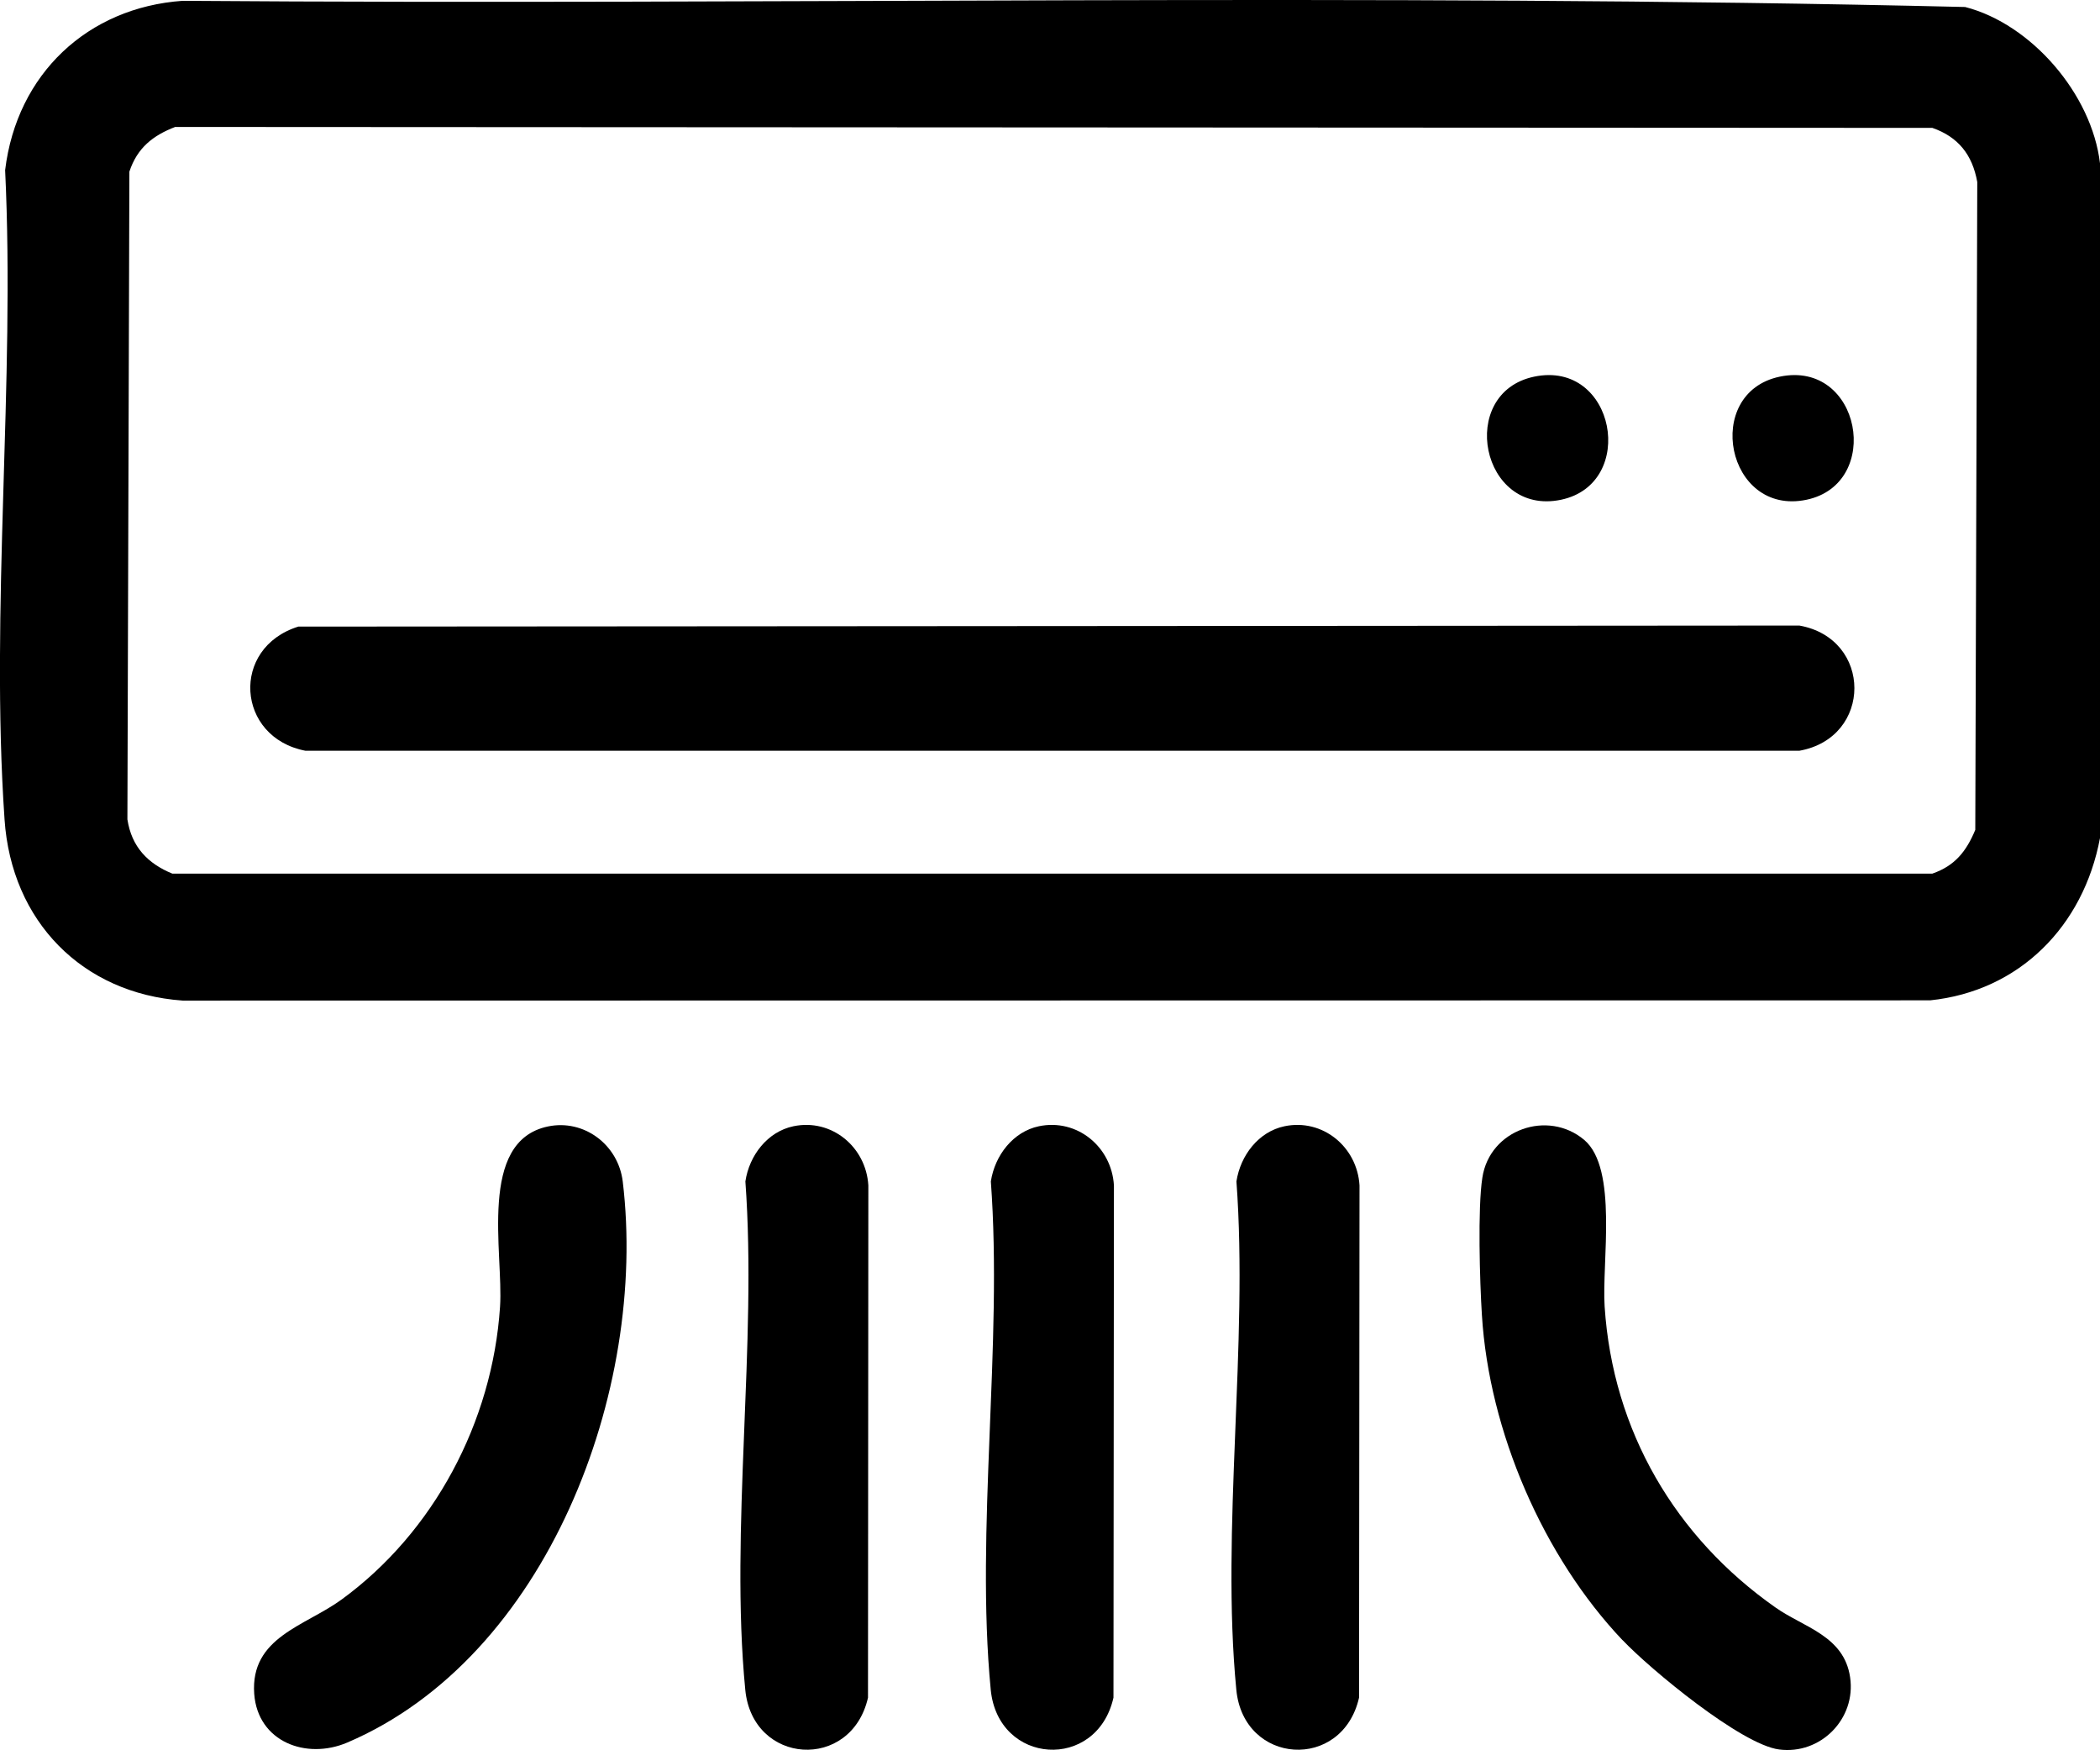 <svg width="18" height="15" viewBox="0 0 18 15" fill="none" xmlns="http://www.w3.org/2000/svg">
<g clip-path="url(#clip0_4173_27939)">
<path d="M18 1.4V7.182C17.858 7.939 17.308 8.494 16.544 8.573L1.565 8.575C0.706 8.514 0.098 7.896 0.039 7.023C-0.085 5.222 0.131 3.274 0.044 1.458C0.144 0.632 0.753 0.064 1.565 0.007C6.656 0.045 11.761 -0.061 16.844 0.06C17.412 0.206 17.93 0.807 18 1.4H18ZM1.504 1.087C1.31 1.161 1.176 1.268 1.109 1.471L1.092 7.022C1.128 7.258 1.267 7.401 1.477 7.487H16.563C16.755 7.42 16.853 7.299 16.931 7.112L16.948 1.56C16.906 1.325 16.784 1.173 16.563 1.096L1.504 1.088V1.087Z" fill="black"/>
<path d="M4.696 9.654C5.004 9.589 5.3 9.809 5.338 10.127C5.553 11.915 4.691 14.202 2.976 14.934C2.626 15.083 2.21 14.929 2.179 14.517C2.144 14.03 2.616 13.936 2.928 13.708C3.717 13.133 4.221 12.187 4.286 11.2C4.317 10.737 4.092 9.781 4.696 9.654L4.696 9.654Z" fill="black"/>
<path d="M13.908 14.057C13.228 13.341 12.763 12.267 12.702 11.269C12.684 10.986 12.665 10.353 12.706 10.092C12.769 9.679 13.268 9.507 13.579 9.769C13.87 10.015 13.729 10.821 13.754 11.197C13.824 12.266 14.362 13.175 15.218 13.776C15.46 13.947 15.806 14.018 15.858 14.374C15.911 14.73 15.605 15.04 15.249 14.993C14.925 14.951 14.147 14.308 13.908 14.056L13.908 14.057Z" fill="black"/>
<path d="M6.801 9.652C7.126 9.584 7.423 9.827 7.443 10.159L7.44 14.549C7.296 15.181 6.45 15.127 6.388 14.481C6.255 13.11 6.491 11.519 6.389 10.125C6.422 9.902 6.579 9.698 6.801 9.652V9.652Z" fill="black"/>
<path d="M8.905 9.652C9.231 9.584 9.528 9.827 9.548 10.159L9.544 14.549C9.401 15.181 8.555 15.127 8.492 14.481C8.36 13.11 8.596 11.519 8.493 10.125C8.527 9.902 8.684 9.698 8.905 9.652V9.652Z" fill="black"/>
<path d="M11.01 9.652C11.335 9.584 11.633 9.827 11.653 10.159L11.649 14.549C11.505 15.181 10.659 15.127 10.597 14.481C10.464 13.11 10.701 11.519 10.598 10.125C10.632 9.902 10.788 9.698 11.01 9.652V9.652Z" fill="black"/>
<path d="M2.557 5.37L15.423 5.361C16.052 5.473 16.052 6.322 15.423 6.434H2.618C2.025 6.32 1.973 5.552 2.557 5.37V5.37Z" fill="black"/>
<path d="M13.15 3.228C13.846 3.083 14.038 4.145 13.38 4.283C12.693 4.426 12.486 3.367 13.15 3.228Z" fill="black"/>
<path d="M15.255 3.228C15.951 3.083 16.142 4.145 15.484 4.283C14.797 4.426 14.591 3.367 15.255 3.228Z" fill="black"/>
</g>
<defs>
<clipPath id="clip0_4173_27939">
<rect width="18" height="15" fill="white"/>
</clipPath>
</defs>
</svg>
